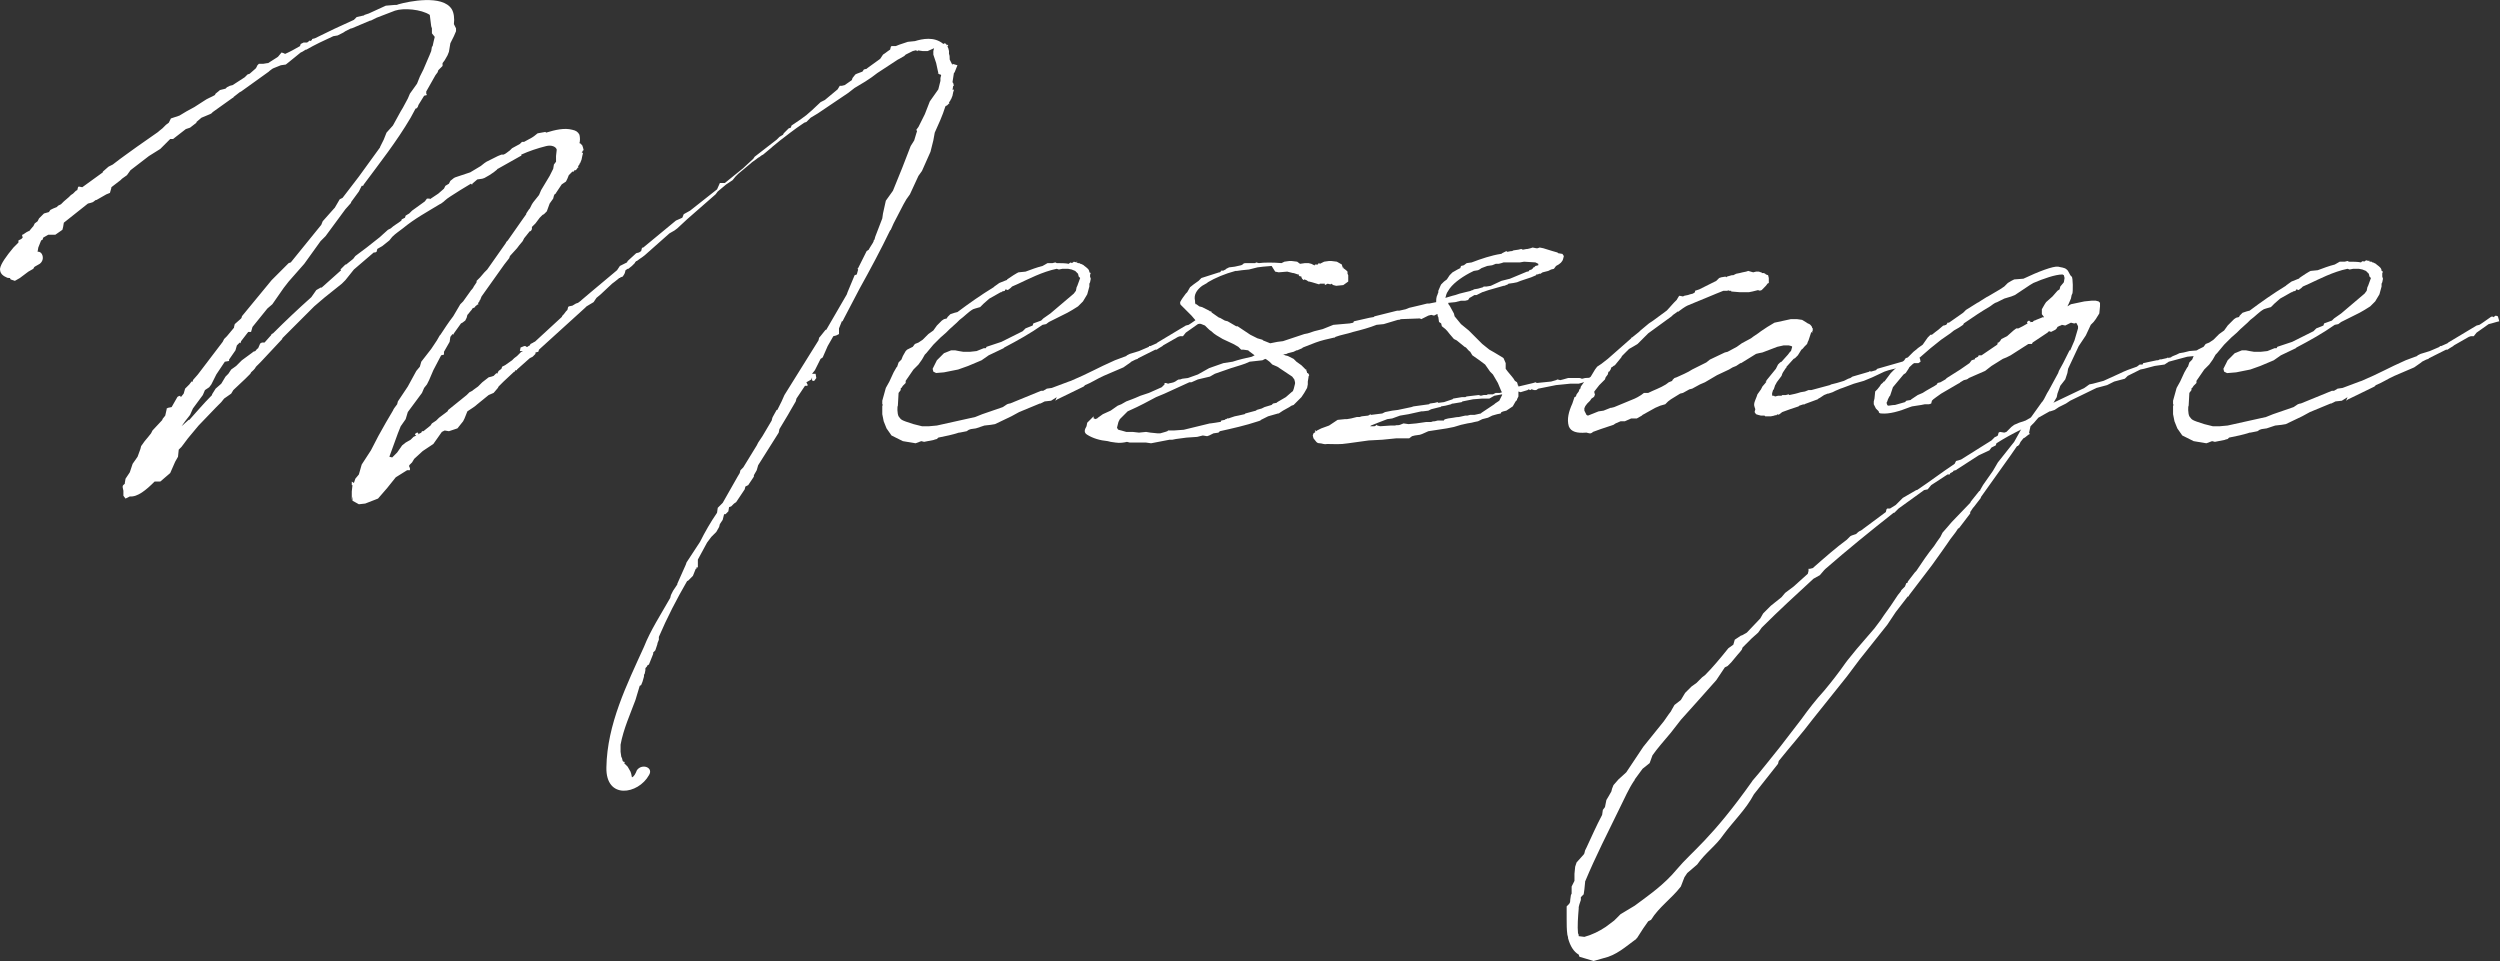 <?xml version="1.0" encoding="utf-8"?>
<!-- Generator: Adobe Illustrator 28.3.0, SVG Export Plug-In . SVG Version: 6.00 Build 0)  -->
<svg version="1.1" id="レイヤー_1" xmlns="http://www.w3.org/2000/svg" xmlns:xlink="http://www.w3.org/1999/xlink" x="0px"
	 y="0px" viewBox="0 0 352.5 135.5" style="enable-background:new 0 0 352.5 135.5;" xml:space="preserve">
<rect x="0" y="0" width="352.5" height="135.5" fill="#333333" stroke="none"/>
<style type="text/css">
	.st0{fill:#FFFFFF;}
</style>
<g>
	<g>
		<path class="st0" d="M40.7,37.1L41,37l4.3-5.3l0.2-0.5l1.6-1.8l0.1-0.1l0.7-1.2l0.4-0.2l2.3-3l2.9-4c0,0,0.1-0.1,0.1-0.2l0.5-1
			l0.4-1l0.9-1l1.1-2l0.3-0.5l0.7-1.3l0.3-0.7l1-1.4l0.4-1l0.5-1c0.4-1,0.8-1.8,1.1-2.6l0.1-0.6L61,6.5c0.1-0.4,0.2-1,0.3-1.3
			l-0.4-0.5V4l-0.1-0.3l-0.1-0.8l-0.1-0.8c-1.2-0.8-3.7-1-4.9-0.6l-2.6,1l-0.8,0.4h-0.1L49.6,4L49.5,4l-0.8,0.4l-0.3,0.2L47.6,5
			L47,5.1c-1.3,0.6-2.6,1.2-3.8,1.9h-0.1c-0.2,0.1-0.4,0.3-0.7,0.4l-1.6,1.3l-0.5,0.4l-0.7,0.1l-1,0.4l-0.2,0.1l-0.4,0.3l-0.1,0.1
			L34,12.9L33.8,13l-0.9,0.7v0.1h-0.1l-2.8,2L29.8,16l-0.2,0.1l-1.2,0.5l-0.7,0.6v0.1L26.8,18l-0.6,0.2l-1.8,1.4h-0.4L22.6,21L21,22
			l-2.6,2l-0.5,0.7l-0.7,0.5L17,25.4l-1.3,1v0.1l-0.2,0.7L15,27.4l-0.7,0.4l-0.7,0.4h-0.1l-0.4,0.3l-0.3,0.1l-0.4,0.1L9,31.4L8.9,32
			l-0.1,0.4l-1,0.7h-1l-0.7,0.4l-0.1,0.3l-0.2,0.1l-0.4,1l-0.1,0.6c0.7-0.1,1.1,1.1,0.3,1.7l-0.7,0.4l-0.1,0.1l-0.1,0.2L4,38.3
			l-1.2,0.9l-0.7,0.4l-0.6-0.2l-0.1-0.2c-0.1,0-0.4,0-0.5-0.1C0.2,38.8,0,38.4,0,37.9c0.1-0.7,0.9-1.8,1.9-3l0.7-0.7L2.6,34v-0.1
			L3,33.7l0.2-0.2l-0.1-0.4h0.1l0.6-0.4h0.1v-0.1h0.2L4.6,32l0.1-0.1l0.2-0.4l0.4-0.3l0.2-0.4l0.7-0.7l0.7-0.2l0.2-0.3l0.4-0.2
			l0.5-0.2L8.2,29l0.4-0.2l0.3-0.3L9,28.4l0.7-0.6l0.3-0.3l0.3-0.2l0.4-0.4l0.2-0.1l0.1-0.4l0.1-0.1l0.5,0.1l2.9-2.1v-0.1l0.8-0.7
			l0.4-0.2l0.2-0.1c1.4-1.1,2.6-1.9,3.4-2.5l3-2.1l0.1-0.1l0.5-0.4l0.5-0.5l0.4-0.3l0.2-0.4l0.1-0.2l1.2-0.4l1-0.6l1.1-0.6l1.4-0.9
			c0.4-0.3,1-0.5,1.5-0.8l0.1-0.2l0.5-0.4l0.1-0.1l0.8-0.2l0.2-0.2l0.4-0.2l0.4-0.1l1.7-1.1l0.4-0.4l0.3-0.1L36,9.7l0.1-0.1l0.2-0.4
			L36.5,9L37.1,9l0.6-0.1h0.1l1.1-0.7L39.2,8l0.5-0.6L40,7.5l0.2,0.1c0.7-0.3,1.4-0.7,2.1-1.1l0.1-0.3L42.8,6L43.3,6l0.4-0.3
			l0.1,0.1L44,5.6L44,5.5l0.4-0.1c1.8-0.9,3.7-1.8,5.5-2.6l0.4-0.4l0.9-0.2c0.1,0,0.1,0,0.2-0.1L52,1.9l2.4-1.1l1.2-0.1h0.2
			c0.1,0,0.2,0,0.4-0.1c1.4-0.4,6.2-1.4,7.5,0.7C64,1.8,64.1,2.6,64,3.4L64.3,4v0.4L64,5.1l-0.5,1l-0.2,1.2l-0.2,0.5l-0.4,0.7
			l-0.3,0.4v0.4l-0.6,0.6l-0.1,0.3l-0.3,0.4l-1.3,2.3v0.3l0.1,0.2l-0.4,0.1L59,14.8l-0.1,0.3l-0.2,0.2h-0.1l-0.7,1.3
			c-2,3.4-4.3,6.3-6.6,9.4l-0.1,0.2H51L50.6,27l-1.1,1.5v0.1l-0.8,0.9l-2.8,3.8L45.2,34l-2.3,3.2l-2.2,2.5l-0.7,0.9l-1.6,2.3
			l-0.7,0.6l-2.1,2.6l-0.2,0.7h-0.4L34,48.1l-0.1,0.3l-0.1-0.1l-0.4,0.4l-0.2,0.7l-0.9,1.3v0.2L31.7,51l-1.2,1.8l-0.7,1.4l-0.3,0.4
			l-0.6,0.4l-0.3,0.7l-1.4,1.9l-0.4,0.9l-0.7,0.9l-0.5,0.7l1-0.9h0.1c1-1.1,2-2.3,3.2-3.5v-0.1l0.5-0.8l0.8-0.7l0.6-1l0.4-0.4
			l0.4-0.6l0.7-0.5l0.8-0.8l1.5-1.1l0.1-0.1l0.3-0.1c0.1-0.1,0.2-0.3,0.4-0.4l0.3-0.7h0.1l0.1-0.1h0.4l0.8-0.9l0.1-0.1l0.1-0.2
			l0.2-0.1c1.8-1.8,3.5-3.4,5.4-5.1l0.7-1l0.7-0.4v0.1l2.8-2.5L48,38l0.7-0.7h0.1l1-0.8l0.3-0.4l1.6-1.2l1.9-1.5l0.1-0.1l1-0.9
			l0.4-0.2c0.4-0.4,1-0.7,1.5-1.1V31l0.1-0.1l0.4-0.2l0.1-0.3l0.5-0.3l0.4-0.4l1.8-1.3l0.3-0.4h0.4v0.1l1.2-0.8l0.8-0.7l0.2-0.4
			l0.5-0.3l0.2-0.4l0.5-0.4l0.2-0.1l2.1-0.7l1.5-0.9l0.5-0.4l0.3-0.2l1.6-0.8l0.5-0.2H71c0.3-0.1,0.6-0.4,0.9-0.6l0.3-0.3l1.1-0.6
			l0.3-0.3h0.3l1.1-0.6l0.3-0.2l0.5-0.4l1.1-0.2l0.1,0.1c1.3-0.4,2.6-0.7,3.7-0.4c0.5,0.1,0.8,0.3,1,0.7c0.1,0.4,0.1,0.9,0,1.2h0.1
			l0.3,0.3l0.1,0.3l0.1,0.4h-0.1L82,21.6l0.1-0.1l0.1,0.1L82.1,22L82,22.5L81.8,23l-0.1,0.1v0.1l-0.1,0.1l-0.1,0.2l0.1,0.1h-0.1
			L81.2,24h-0.1L81,24l-0.1,0.2h-0.2l-0.1,0.1l-0.4,0.4L80,25.2l-0.2,0.4L79.2,26l-0.8,1.2v0.1h-0.1l-0.1,0.1l-0.1,0.2L78,28
			l-0.5,0.7l-0.4,1.1l-0.4,0.4l-0.2,0.1l-0.4,0.4l-0.3,0.4l-0.3,0.4l-0.5,0.5L75,32.3l-0.1,0.2l-0.1,0.1h-0.1l-0.8,1L73.7,34
			l-0.5,0.6L72.9,35l-1,1.1l-0.1,0.3l-0.7,0.9l-3.2,4.5l-0.2,0.5l-0.1,0.1v0.1l-0.1,0.1l-0.1,0.2l0.1,0.1h-0.1L67,43.2v0.1l-0.4,0.2
			l-0.1,0.2l-0.1,0.1L66,44.3c0,0-0.1,0.1-0.1,0.1l-0.1,0.4l-0.2,0.4l-0.4,0.3L65,45.6L64,47l-0.1,0.2l-0.1-0.1l-0.3,0.4l-0.1,0.7
			l-0.8,1.4V50l-0.4,0.1l-1.1,2.1l-0.6,1.4l-0.3,0.6l-0.4,0.5l-0.3,0.7l-2,2.7l-0.3,1l-0.7,1l-0.4,1l-1.2,3.3l0.4,0.1l0.1-0.1
			l0.6-0.6l0.7-1l0.5-0.4l0.7-0.4l0.4-0.4l0.4-0.2l-0.2-0.1l0.1-0.2l0.2-0.1h0.1l0.1,0.1l-0.1,0.2l0.1-0.1l0.4-0.2l0.1-0.2h0.2
			l1-0.8l0.2-0.3l0.6-0.4l0.4-0.4l1.2-0.9l0.1-0.2l2.6-2.1l0.4-0.4l0.4-0.2l0.1-0.1l0.7-0.5l0.6-0.6l0.9-0.7l0.4-0.1l0.3-0.1
			l0.4-0.4l0.1,0.1l0.2-0.4l0.4-0.3l0.1-0.3l0.4-0.2l1-0.7l0.3-0.3l0.4-0.3l0.1-0.1l0.4-0.4l0.1-0.1h0.1l0.1-0.1h-0.4l0.1-0.5
			l0.5-0.2h0.2l0.1,0.1h0.2l0.1-0.1l0.2-0.1l0.1-0.2l0.4-0.2l0.1-0.1h0.1l3.8-3.5l0.1-0.2l0.2-0.2l0.3-0.4l0.2-0.2l0.1-0.4l0.1-0.1
			l0.5-0.1l0.5-0.3l0.3-0.1l0.4-0.3l0.1-0.1l1.3-1.1l3.7-3.1l0.4-0.6l1-0.5l0.1-0.2l1.2-1.1l0.4-0.1l0.3-0.2l0.1-0.4l0.1-0.1h0.1
			l4.6-3.8l0.9-0.4l0.2-0.5l0.9-0.5l3.8-3l0.4-0.9h0.7l2.6-2.1l0.1-0.1l1.3-1.2l0.2-0.3l3.1-2.4l0.4-0.4l0.5-0.3l0.1-0.2l0.7-0.7
			l0.3-0.1l0.1-0.3c2.1-1.4,2.1-1.4,4.1-3.3l0.6-0.3l1.8-1.5l0.3-0.5h0.3l0.4-0.1l1-0.7l0.1-0.3l0.4-0.5l0.2-0.1l0.8-0.3l0.2-0.3
			l0.4-0.1l0.1-0.1l1.8-1.3l0.4-0.6l0.3-0.2l0.4-0.3l0.3-0.2l0.1-0.4l0.1-0.1h0.6l0.5-0.2l1.2-0.4l1-0.1c1-0.3,2.7-0.7,4,0.4
			l0.2-0.1l0.2,0.1l0.1,0.2l0.1-0.1l0.1,0.1l-0.1,0.1v0.1l0.1,0.2l0.1,0.4v0.4c0.1,0.2,0.1,0.5,0.1,0.8l0.4,0.8V9L135,9.2l-0.4,1
			l-0.1,0.1l-0.2,1.3l0.1,0.1l0.1,0.4h-0.1l-0.1,0.6l0.1-0.1l0.1,0.1l-0.1,0.3l-0.1,0.5l-0.2,0.5l-0.1,0.1v0.1l-0.1,0.1l-0.1,0.2
			l0.1,0.1h-0.1l-0.3,0.3h-0.1l-0.1,0.1c-0.4,1.3-1,2.6-1.5,3.7l-0.2,1.1l-0.4,1.6l-1.2,2.7l-0.5,0.7l-1.2,2.6l-0.5,0.7l-0.4,0.7
			l-1.4,2.7l-0.4,0.9l-0.1,0.1c-1.3,2.7-2.8,5.5-4.3,8.2l-2.2,4.2l-0.2,0.4h-0.1l-0.4,1v0.8l-0.4,0.2l-0.4,0.1l-0.8,1.4l-0.7,1.6
			l-0.3,0.2l-0.4,0.8l-0.4,0.8l-0.4,0.5h0.5l0.1,0.6l-0.3,0.4h-0.2l-0.1-0.1v-0.4l-0.1,0.3l-0.7,0.4l0.2,0.4l-0.1,0.1h-0.3l-1.2,1.8
			l-0.1,0.4l-0.7,1.2l-0.4,0.7l-1.2,2l-0.1,0.5l-2.9,4.6l-0.2,0.7l-0.4,0.7v0.2l-0.8,1.2l-0.4,0.2l-0.1,0.4l-1.2,1.8l-0.3,0.2
			l-0.4,0.4l-0.3,0.1l-0.1,0.6l-0.4,0.4h-0.2l-0.2,0.8l-0.4,0.6l-0.1,0.4l-0.4,0.7l-0.7,0.7l-0.6,0.8l-1.3,2.4V80h-0.2v0.2h-0.1
			l-0.4,1L97,81.9h-0.1c-1.5,2.6-2.8,5.1-4,7.9v0.4l-0.2,0.5v0.1l-0.3,0.9L92.1,92v0.2l-0.6,1.5l-0.2,0.1L91.2,94l-0.1,0.1
			c-0.1,0.1-0.1,0.1-0.1,0.2v0.2L90.9,95c-0.1,0.1-0.1,0.2-0.1,0.3v0.1l-0.2,0.7l-0.2,0.5l-0.2,0.1l-0.6,2c-0.7,1.9-1.7,4.1-2.1,6.3
			v1l0.1,0.7l0.1,0.2l0.1,0.4l0.1,0.1h0.1l0.1,0.1l-0.1,0.1l0.5,0.5l0.4,0.7l0.1,0.3l0.1,0.5c0.3-0.1,0.5-0.5,0.7-1
			c0.7-1,2.4-0.4,1.7,0.7c-1.5,2.7-6.1,3.5-6-1.1c0.1-6.1,2.9-11.7,5.3-17c0.9-2.3,2.4-4.6,3.7-6.9l0.1-0.4l0.3-0.6l0.6-0.9v-0.1
			l1.2-2.7l0.1-0.3l1.9-2.9c0.7-1.4,1.5-2.8,2.4-4.1l0.1-0.7l0.7-0.7l2.1-3.7l0.3-0.5l0.1-0.4l0.4-0.4l1.9-3.1l0.1-0.2l0.1-0.2
			l0.6-0.9l1.3-2.2l0.1-0.4l0.1-0.2l0.5-0.9h0.1l0.6-1.2l0.4-0.9l3.8-6.1l1-1.6l0.1-0.4l0.1-0.1l0.8-1h0.1l2.9-5l0.1-0.3l1-2.4
			l0.3-0.1L121,38l-0.1-0.1l0.1-0.1l1.2-2.4l0.3-0.2l0.1-0.2l0.5-0.8c0-0.1,0.1-0.1,0.1-0.3c0,0,0-0.1,0.1-0.1l0.1-0.4l1-2.6
			l0.1-0.7l0.4-1.8l1-1.4l1.3-3.2l1.2-3.1l0.5-0.8l0.3-1l0.1-0.3l-0.1-0.2l0.3-0.4l0.9-1.8l0.7-1.8l1.2-1.7l0.3-1.2v-0.4l0.1-0.4
			l-0.1-0.1h-0.1l-0.3-0.2h0.1L132,8.9l-0.4-1.2V7.2l0.1-0.4l-0.9,0.4h-0.7l-0.7-0.1v0.1h-0.1l-0.1-0.1h-0.1l-0.4,0.1l-1,0.5
			l-0.2,0.2l-0.7,0.4l-0.2,0.1l-2.9,1.9l-0.8,0.6l-0.9,0.6l-1.5,0.9l-0.9,0.7l-4.3,2.9l-1,0.6l-0.2,0.2l-0.4,0.4l-0.3,0.1
			c-1.5,1-2.6,1.9-3.4,2.5l-1.1,0.9l-0.1,0.1l-1.2,1l-0.2,0.1l-0.4,0.3h-0.1v0.1h-0.1l-0.1,0.1l-0.7,0.5l-0.1,0.1l-1.8,1.5l-0.4,0.4
			l-0.4,0.5l-0.9,0.6l-1.2,1l-0.3,0.4l-4,3.5l-1.4,1.3l-0.4,0.3l-0.7,0.4l-3.5,3.1V36l-0.4,0.3l-0.3,0.2l-0.4,0.3h-0.1
			c0,0.1,0,0.1-0.1,0.1l-0.1,0.2l-0.4,0.4l-0.5,0.4h-0.1l-0.3,0.2l-0.1,0.4l-0.1,0.2L87.8,39l-0.3,0.1l-0.1,0.1h-0.1l-0.1,0.1
			l-0.5,0.4l-0.4,0.3l-1.6,1.5L84.1,42l-0.4,0.6l-1,0.6l-0.2,0.2L76,49.3l-0.1,0.3l-0.4,0.1v0.2l-0.4,0.4l-0.4,0.2l-1.8,1.6v0.1
			h-0.2l-0.1,0.1v0.1h-0.1l-1.5,1.4L70.8,54l-0.5,0.5l-0.1,0.2l-0.6,0.7l-0.7,0.3L67.3,57c-0.3,0.3-0.8,0.6-1.4,1l-0.4,1l-0.2,0.4
			l-0.8,1l-1.2,0.4l-0.6-0.1l-0.4,0.2l-1.2,1.7l-1.5,1l-1.2,1.1l-0.3,0.5l-0.4,0.4v0.3h0.1v0.4h-0.4l-1.6,1L55,68.3l-0.4,0.5
			l-1.3,1.5L51.5,71l-0.9,0.1l-0.9-0.5v-0.6l-0.1,0.5v-1.2l0.1-0.9h-0.1v-0.5l0.3,0.2l0.2-0.6l0.5-0.6l0.4-1.4l1.3-2
			c0.7-1.4,1.4-2.7,2.1-3.9l1-1.7c0.1-0.3,0.4-0.6,0.6-0.9l0.1-0.4l1.4-2.1l1.2-2.2l0.5-0.6l0.2-0.7l1.4-1.8l0.8-1.2l0.4-0.7
			l0.1-0.1c0.6-0.9,1.1-1.7,1.8-2.6l1-1.7l0.4-0.4l1-1.4c0.1-0.2,0.4-0.4,0.5-0.7l0.4-0.6v-0.2l0.1-0.1l0.1-0.1l0.3-0.3l0.6-0.7
			l0.4-0.4l2.6-3.7l0.1-0.2l0.2-0.2l2.1-3l0.5-0.7v-0.1l0.4-0.6l0.1-0.1l0.1-0.2l0.2-0.4l0.2-0.3l0.8-1l0.3-0.7l1.2-2l0.5-1l0.1-0.6
			l0.3-0.4V22l0.1-0.9c-0.1-0.4-0.7-0.7-1.5-0.5c-1.2,0.3-2.4,0.7-3.5,1.2L73.5,22h-0.1l-3.2,1.8c-0.1,0-0.1,0.1-0.1,0.1l-0.5,0.4
			L69,24.7l-0.7,0.4l-0.3,0.1l-0.7,0.1l-0.7,0.6V26h-0.1l-0.1-0.1c-1,0.6-2,1.2-2.9,1.8c-0.3,0.2-0.6,0.4-0.8,0.6l-0.1,0.1l-0.4,0.3
			L62,28.8c-1.8,1.1-3.5,2-5.2,3.4c-0.5,0.4-1,0.7-1.5,1.2l-0.4,0.5l-0.5,0.4l-0.5,0.4l-0.7,0.4l-0.1,0.4l-0.2,0.1h-0.2L49.9,38
			l-1.2,1.5L48.2,40l-1.5,1.2L45.7,42l-1.4,1.2l-4.5,4.5v0.1l-0.1,0.1l-2.9,3.1l-0.7,0.7c-0.2,0.4-0.5,0.6-0.7,0.8l-0.1,0.2
			l-0.7,0.7L32.9,55l-0.3,0.5l-1,0.7l-0.4,0.5l-0.7,0.7l-2.5,2.6l-1.5,1.8l-0.9,1.2l-0.4,0.4l-0.1,1l-0.4,0.7L24,66.7l-1.4,1.2h-0.8
			c-1.2,1.2-2.4,2.2-3.5,2.1l-0.6,0.3l-0.3-0.4v-0.7c-0.2-0.8-0.1-0.7,0.2-1v-0.1l0.1-0.6l0.6-0.9l0.4-1.2l0.7-1l0.4-1.1l0.1-0.4
			l0.5-0.7l0.5-0.6l0.4-0.5l0.2-0.4l1.4-1.5v-0.1l0.4-0.5l0.2-0.9v-0.1l0.2-0.1l0.5-0.1l0.8-1.4l0.1-0.1l0.3-0.1l0.1,0.2l0.4-0.5
			l0.2-0.7l0.6-0.6l0.3-0.4h0.2v-0.2l0.7-0.8l3.5-4.6l0.2-0.4l0.4-0.4l1-1.2v-0.1l0.1-0.4l0.9-0.8l0.1-0.2v-0.1l4.2-5.1L40.7,37.1z"
			/>
		<path class="st0" d="M127.7,53.7V54l-0.4,0.4l-0.2,0.3c-0.1,0-0.1,0.1-0.1,0.1v0.2l-0.3,0.4l-0.1,1.8c-0.1,0.1-0.1,1.1,0.1,1.5
			c0.4,0.5,0.2,0.5,2.1,1.1l1.2,0.3h1l1.1-0.1l5.4-1.2l1-0.4l2.9-1l0.6-0.4l0.3-0.1h0.1l4.4-1.8h0.3l0.5-0.3l0.7-0.1l2.4-0.9
			l0.3-0.1c2.6-1.1,3.7-1.8,6.2-2.9l1.6-0.6l0.1-0.1l0.4-0.2l1.3-0.4l1.4-0.6v-0.1h0.2l0.9-0.4l0.1-0.1l4-2.4l0.4-0.1
			c0.5-0.3,1-0.7,1.6-1.1c0.1-0.1,0.4-0.1,0.4,0.1v-0.1l0.3-0.2l0.3,0.1l0.2,0.7l-0.4,0.1l-0.7,0.2l-0.4,0.1l-1.7,1.2l-0.4,0.5h-0.4
			l-0.3,0.1c-0.7,0.4-1.4,0.8-2.1,1.2l-0.1,0.1l-0.5,0.3l-0.3,0.2h-0.2l-2.4,1.2l-0.1,0.1l-0.3,0.1l-0.6,0.3l-0.1,0.1l-1,0.7
			l-2.8,1.2c-0.9,0.4-1.8,1-2.6,1.3l-0.2,0.2l-3.7,1.8l-0.3,0.2L149,56l-0.8,0.5l-0.9,0.1l-0.6,0.3h-0.1c-1,0.4-1.9,0.8-2.9,1.2
			l-1.1,0.6l-2.3,1.1l-0.6,0.1l-0.9,0.1l-1.2,0.4l-0.7,0.1l-0.3,0.1l-0.3,0.2l-1,0.2h-0.1c-0.9,0.3-1.9,0.5-2.9,0.7l-0.2,0.2
			l-0.4,0.1h0.1l-1.5,0.3l-0.4-0.1l-0.8,0.3l-1.8-0.3l-1.6-0.8l-0.7-1l-0.4-1l-0.2-1v-1.2l0.1-0.1l-0.1-0.1v-0.5l0.5-1.8l0.5-0.9
			l0.6-1.3l0.4-0.7l0.1-0.1l0.2-0.6l0.4-0.4l0.2-0.5l0.4-0.7l0.2-0.2l0.8-0.4l0.3-0.4l0.5-0.2l0.6-0.4l0.1-0.1l0.7-0.7l0.7-0.5
			l0.5-0.7l0.3-0.3l0.4-0.4l0.3-0.2l0.4-0.1l0.1-0.2l0.4-0.4l0.6-0.2l0.4-0.1c1.6-1.2,3.3-2.4,5.1-3.5l0.1-0.1l0.7-0.5l1-0.4
			c0.1,0,0.1,0,0.1-0.1l0.9-0.6l0.5-0.3l0.2-0.1l1-0.1c0.8-0.3,1.6-0.6,2.4-0.8l0.7-0.4h0.7l0.4-0.1l0.2,0.1c0.6,0,1.2,0,1.7,0.1
			l0.1-0.1l0.2-0.1l0.1,0.1l0.2-0.1l0.1-0.1l0.4,0.1v-0.1h0.1l-0.1,0.1l0.2,0.1h0.2l0.1,0.1h0.1l0.4,0.2l0.1,0.1
			c0.4,0.3,0.7,0.5,0.7,0.9l0.2,0.1l-0.1,0.1h0.1l-0.1,0.1V39l0.1,0.3l-0.1,0.5l-0.1,0.2v0.4l-0.3,1.1l-0.6,1l-0.7,0.7l-0.8,0.5
			l-0.7,0.4l-2.6,1.3l-0.4,0.3l-0.5,0.1c-1.7,1.2-3.5,2.2-5.4,3.2l-0.1,0.1l-2.1,1l-1,0.7l-1.9,0.8l-1.4,0.5l-2,0.4l-1.2,0.1H132
			l-0.4-0.2l-0.1-0.4l0.1-0.2l0.5-1l1-1l1-0.4h0.6l0.5,0.1l0.6,0.1h1l0.9-0.1l1-0.4h0.3l0.1-0.2l2.1-0.7l2-1l1-0.5l0.4-0.4l1-0.4
			l0.1-0.3l1.1-0.4l0.3-0.3l1-0.7l3.3-2.8l0.3-0.4l0.1-0.5l0.1-0.2l0.4-1.1l-0.1-0.1l-0.1-0.1l-0.1-0.4l-0.4-0.4l-0.5-0.2l-0.5-0.1
			h-0.8l-0.5,0.1l-0.3-0.1c-2,0.4-4.1,1.5-5.4,2.1l-0.9,0.4l-0.2,0.2l-0.4,0.3l-0.3-0.1c-0.1,0.1-0.1,0.1-0.1,0.1v0.1l-0.4,0.1
			l-0.1,0.1h-0.1l-1.6,0.9l-0.8,0.7l-0.5,0.5l-0.7,0.2l-0.3,0.1c-0.7,0.4-1.2,1-1.9,1.5l-0.4,0.4l-1,0.9l-0.5,0.5l-0.8,0.7l-1,1
			l-1,1.2l-0.2,0.2l-0.4,0.7l-0.5,0.7l-0.7,0.7L127.7,53.7z"/>
		<path class="st0" d="M179.3,37.5l-1.2,0.1l-0.8,0.1l-1.2,0.3l-1,0.1l-0.7,0.1h-0.2c-1.5,0.4-2.9,1-3.9,1.6l-0.1,0.1l-0.7,0.4
			c-0.8,0.6-1.2,1.3-1,2.1c0,0.2,0,0.4,0.1,0.5h0.1l0.4,0.3l0.4,0.1l1,0.5l0.1,0.1h0.2v0.1l0.1,0.1l1,0.7h0.1l0.7,0.4l0.4,0.1
			l1.2,0.7h0.2l1.8,1.2l1,0.5l0.7,0.2l0.1,0.1l1,0.4l1-0.2l0.8-0.1l0.6-0.2l2.4-0.8l0.5-0.1l0.9-0.3l1.2-0.3l1.5-0.6l2.3-0.2
			l0.5-0.1l0.1-0.2l2.2-0.5l0.6-0.1l0.1-0.1l3.2-0.8h0.3l0.9-0.2l0.5-0.2l1.7-0.4l0.8-0.2h0.3l1-0.2c0-0.4,0-0.7,0.2-1.1
			c0-0.1,0.1-0.2,0.1-0.3v-0.2l0.3-0.7l0.1-0.2l0.4-0.4l0.4-0.3l0.4-0.6l0.4-0.4l0.7-0.4l0.4-0.2l0.1-0.3l0.4-0.1l0.4-0.3l0.7-0.1
			c1.3-0.5,2.8-1,4.1-1.2c0.1,0,0.1,0,0.2-0.1l0.6-0.3l0.1,0.1c0.2,0,0.4-0.1,0.7-0.1l0.2-0.1l0.7-0.1l0.4-0.1l0.2,0.1
			c0.2,0,0.4-0.1,0.7-0.1l0.4-0.1l0.3-0.1l0.5,0.1h0.2l0.3-0.1l0.5,0.1l1.3,0.4l0.7,0.2l0.1,0.1l0.6,0.1l0.2,0.3l-0.1,0.4
			c-0.1,0.4-0.4,0.7-1,1l-0.3,0.4l-0.4,0.1l-0.4,0.2l-0.4,0.1l-0.4,0.1l-0.3,0.2H217c-0.1,0.1-0.2,0.1-0.4,0.1v0.1l-0.7,0.3
			l-1.5,0.5l-0.5,0.2l-0.5,0.1l-0.7,0.1l-0.1,0.1l-0.5,0.2H212l-2.1,0.6l-0.9,0.3l-0.8,0.4h-0.3l-0.5,0.3l-0.2,0.1l-0.2,0.3
			l-0.4,0.1h-0.6l-0.8,0.2l-1,0.1c0,0.1,0,0.1,0.1,0.3l0.1,0.1l0.6,1.1l0.1,0.4l0.9,1.1l1.1,0.9l1.1,1.1l0.7,0.7l0.1,0.1l1,0.8
			l0.7,0.4l1,0.6l0.3,0.2l0.3,0.7V52l0.3,0.4c0.4,0.5,0.8,0.9,1,1.3l0.3,0.2l0.1,0.3v0.1l0.1,0.1v0.1l2.1-0.5l0.3-0.1l0.2,0.1l2-0.2
			l0.7-0.2l0.2-0.1l0.4,0.1l0.4-0.1l0.7-0.2h1.6c0.2,0,0.2,0.1,0.4,0.1l0.4-0.1l1.8-0.1l0.4,0.3l-0.7,0.3l-1-0.1l-1.4,0.4h-1.2
			l-2,0.2l-2.5,0.5l-0.3,0.2h-0.3l-0.3-0.1h-0.1l-0.1,0.1l-0.3-0.1l-0.1,0.1l-1,0.3l-0.3-0.1v0.7l-0.2,0.4v0.1l-0.2,0.2l-0.4,0.7
			l-0.9,0.6L212,58c-0.1,0-0.2,0.1-0.3,0.1l-0.1,0.2l-0.5,0.1l-0.7,0.2l-0.2,0.1l-0.4,0.2l-0.8,0.2l-0.6,0.3l-0.5,0.1l-0.4,0.1
			l-0.6,0.1l-0.9,0.2l-1,0.3l-1,0.2l-2.6,0.4l-0.9,0.4l-0.3,0.1l-0.7,0.1l-0.4,0.1l-0.4,0.3h-1.8l-2,0.2l-1.9,0.1l-2.9,0.4
			c-1.2,0.2-2,0.1-3,0.1c-0.4,0.1-0.7-0.1-1-0.1c-0.3,0-0.4-0.1-0.5-0.2l-0.4-0.5l-0.1-0.4l0.1-0.3l0.3-0.2l-0.1-0.1v-0.1h0.1
			l0.1,0.1l0.1-0.1l0.6-0.3l1.1-0.4l1.2-0.8l1-0.1h0.3l0.6-0.1l0.8-0.2h0.4l0.3-0.1l0.9-0.1l0.2-0.1l0.1-0.1l0.1,0.1l1.6-0.2
			l0.4-0.2l1-0.2l0.8-0.1l1.9-0.4l0.3-0.1l2.2-0.3l0.1-0.1l0.7-0.1l0.4-0.1l0.1,0.1l0.8-0.1l1.2-0.4l0.1-0.1l1.2-0.2h0.5l0.2-0.1
			l1.7-0.2l0.3,0.1l0.4-0.1h0.4l0.2-0.1h0.7l0.4-0.2h0.6l0.3-0.1l-0.1-0.1l-0.5-1.2l-0.7-1.2l-0.4-0.4l-0.7-1l-0.8-0.6l-1-0.7
			l-0.3-0.5c-0.2-0.1-0.4-0.4-0.6-0.6l-0.2-0.1l-1.1-0.9l-0.4-0.2l-0.6-0.7c-0.3-0.4-0.4-0.5-0.6-0.7l-0.5-0.4l-0.1-0.4l-0.3-0.2
			l-0.1-0.7c-0.1-0.1-0.1-0.2-0.1-0.4h-0.1l-0.4,0.2l-0.4-0.1l-0.4,0.1l-1,0.5l-0.2-0.1l-2.7,0.1c-0.1,0.1-0.3,0.1-0.4,0.1l-1,0.3
			l-1,0.3l-1,0.1c-1,0.4-2.1,0.7-3.3,1c-0.9,0.3-1.7,0.4-2.5,0.7l-0.1,0.1h-0.1c-0.9,0.2-1.8,0.4-2.6,0.7l-1.8,0.7l-0.1,0.1
			l-0.7,0.3h-0.1l-0.4,0.2l-0.4,0.1l-0.4,0.1l-0.2,0.1l-0.6,0.1L181,50l0.2,0.1l0.4,0.1l0.8,0.4l0.4,0.4l0.7,0.5l0.6,0.6h0.1v0.2
			c0.1,0.1,0.1,0.2,0.1,0.3h0.1l0.1,0.1l0.1,0.2l-0.1,0.2v0.1l-0.1,0.6v0.4l-0.1,0.5l-0.4,0.7l-0.4,0.6l-1.1,1.1l-0.3,0.1l-0.3,0.2
			l-0.9,0.5l-0.6,0.4h-0.1l-1.4,0.4l-1,0.5l-0.1,0.1l-0.3,0.1c-1.8,0.6-3.6,1-5.4,1.4l-0.1,0.1l-0.1,0.1l-0.7,0.1l-0.2,0.1l-0.4,0.2
			l-0.3,0.1l-0.6-0.1l-0.8,0.2l-1.5,0.1l-1.5,0.2l-0.5,0.1h-0.4l-2.6,0.5l-0.7-0.1h-2.3l-0.4-0.1c-0.4,0.1-1,0.2-1.6,0.1l-0.7-0.1
			l-0.4-0.1c-1.1-0.1-2.1-0.4-2.9-0.9c-0.5-0.3-0.4-0.7-0.1-1.2l0.1-0.5l0.8-0.8l0.1-0.1V59h0.1l0.1,0.1l0.3-0.1l0.1-0.1l0.7-0.5
			l1.1-0.5l1-0.7l0.5-0.2l0.7-0.4l0.8-0.3l0.5-0.2l0.7-0.3l1.2-0.4l1.8-0.8l0.4-0.4v-0.2h0.2l0.3,0.1c0.2-0.1,0.7-0.1,1-0.3l0.3-0.2
			l0.2-0.1h0.2l0.3-0.1l0.8-0.1l1.4-0.5l1.6-0.9l2-0.7l1.3-0.2c0.9-0.3,1.8-0.5,2.7-0.7l0.4-0.2l-0.8-0.6l-0.1-0.1l-0.7-0.1H175
			l-0.4-0.4l-0.7-0.4l-1.5-0.7c-0.7-0.4-1.2-0.7-1.5-1l-0.1-0.1c-0.2-0.1-0.4-0.3-0.6-0.5l-0.3-0.3l-1-0.4l-0.3-0.3l-0.6-0.7
			l-1.5-1.5c-0.1-0.1-0.1-0.2-0.1-0.4c0.2-0.4,0.5-0.8,0.8-1.2l0.1-0.1l0.1-0.1l0.4-0.7l0.5-0.4l0.7-0.5l0.4-0.4l2.5-0.8h0.1
			l0.3-0.3l0.1,0.1l0.4-0.2l0.1-0.1l0.4-0.2l0.8-0.1l0.9-0.2l0.2-0.1l0.1-0.1c0.1-0.1,0.3-0.1,0.4-0.1h1.3l0.1-0.1l0.4,0.1
			c0.7-0.1,2.1-0.1,3.2,0l0.4-0.2l0.7-0.1h0.3l0.8,0.1l0.4,0.3l0.7-0.1h0.5l0.4,0.1l0.4,0.2h0.1v-0.1h0.4l0.1-0.1v-0.1h0.1l0.1,0.1
			l0.6-0.3l0.7-0.1h0.3l0.8,0.1l0.7,0.4l0.1,0.4l-0.1,0.1h0.1v-0.2l0.1,0.1v0.1l0.4,0.3l0.2,0.2v0.3l0.1,0.2v0.9l-0.7,0.5l-1,0.1
			l-0.4-0.1l-0.3-0.2l-0.1,0.1l-0.4-0.1l-0.4,0.2v-0.2h-0.7l-0.1,0.1l-1-0.3l-0.4-0.1h-0.1l-0.3-0.2l-0.3-0.1l-0.1,0.1l-0.2-0.2
			l-0.1-0.2v-0.1l-0.4-0.1l0.1-0.1l-0.1-0.1h-0.1l-0.6-0.2h-0.1l-0.8-0.2l-1.2,0.1l-0.5-0.1L179.3,37.5z M182.1,55.3
			c0.2-0.2,0.2,0.1,0.5-1.2v-0.2l-0.1-0.4l-0.3-0.4l-1.5-1l-0.6-0.4l-0.7-0.3l-0.4-0.4l-0.4-0.3l-0.2-0.1l-0.4,0.2l-1.8,0.2
			c-0.8,0.4-1.7,0.6-2.6,0.9l-2.3,0.8l-0.7,0.4l-1.7,0.4l-0.9,0.4h-0.3l-3.5,1.6l-1.2,0.5l-1.7,0.9l-1,0.5l-1.3,0.6l-0.7,0.7
			l-0.4,0.4l-0.2,0.4l-0.1,0.4l-0.1,0.4l0.1,0.2l0.1,0.1l0.4,0.1l0.7,0.2h0.9l0.9,0.1l1-0.1l0.6,0.1l1,0.1h0.4l0.7-0.2l0.3-0.1
			l0.1-0.1h0.8l1.4-0.1l3.7-0.9h0.1l0.7-0.1l0.6-0.1h0.1l0.1-0.2l0.5-0.1l0.1-0.1c0.1,0,0.2,0,0.2-0.1h0.1c0.1,0,0.2,0,0.4-0.1
			l0.6-0.2l0.5-0.1l0.9-0.2l0.1-0.1l1.5-0.4l0.1-0.1l0.7-0.2l0.4-0.2l1-0.3l0.2-0.2l0.5-0.1l0.1-0.1l1.2-0.7L182.1,55.3z
			 M203.6,59.2l0.2-0.1l0.4-0.1l0.7-0.1c0.1,0,0.4-0.1,0.8-0.1l0.9-0.2h0.3l0.4-0.1h0.6l0.9-0.2l0.1-0.1l1.8-1.2l0.1-0.1l0.6-0.4
			l0.4-0.8v-0.1l-1.1,0.2l-0.7,0.4H209l-1.3,0.1l-1.5,0.3l-0.1,0.1l-1.2,0.2c-0.1,0-0.2,0-0.3,0.1l-0.4,0.1l-0.4,0.1l-0.6,0.1
			l-0.1,0.1h-0.1l-1.2,0.3l-0.4,0.2l-0.8,0.1h-0.2l-1.8,0.4l-1.2,0.2l-1.1,0.4l-0.7,0.1l-1.3,0.5l-1,0.4l-0.1,0.1h0.6L194,60
			l0.1-0.1l0.1,0.1l0.4,0.1l1.5-0.1h0.6c0.2-0.1,0.5,0,0.7-0.1l0.5-0.2l0.7,0.1l1.1-0.1l1.4-0.2h0.7c0.2-0.1,0.4-0.1,0.5-0.1
			l0.4-0.1H203.6z M212,37l-0.3,0.1l-0.4,0.1h-0.4l-0.5,0.2l-0.7,0.1l-0.8,0.3l-0.3,0.2l-0.2,0.1l-0.6,0.1l-0.2,0.1l-0.4,0.2
			c-1.3,0.7-2.5,1.6-3,2.5c-0.3,0.4-0.3,0.7-0.4,1l1-0.3l0.4-0.1l0.6-0.2l1.6-0.4c0,0,0.1-0.1,0.3-0.1l0.1-0.1l0.6-0.1l0.7-0.2
			l0.1-0.1h0.4l0.6-0.1l1.5-0.7l0.4-0.1l0.8-0.2l2.4-1c0.1,0,0.2,0,0.3-0.1v-0.1h0.1l0.2-0.1L216,38v-0.1h0.1l0.1-0.2h0.1l0.2-0.2
			l0.4-0.1v-0.2l-0.4-0.2l-1.6-0.1l-0.6,0.1h-0.7C212.5,37,212.3,37,212,37z"/>
		<path class="st0" d="M248.9,53.9l0.1-0.1l0.1-0.2l1.3-1.6l0.3-0.6l0.2-0.2l0.1-0.1l0.2-0.1l0.9-1l0.3-0.4v-0.1l0.1,0.1l0.2-0.7
			l-0.1-0.1l-0.4-0.1h-0.7l-0.9,0.2l-2.1,0.8l-0.5,0.1l-0.4,0.1l-2.1,1.3h-0.1l-0.6,0.4l-0.5,0.2l-0.5,0.3l-1.7,0.8l-1.7,1l-0.7,0.3
			l-1.1,0.6l-0.4,0.1l-0.9,0.5l-0.4,0.1l-1.3,0.8l-0.4,0.3l-0.4,0.4l-0.7,0.2l-0.7,0.3l-1.8,1l-0.1,0.1l-0.7,0.4h-0.1V59h-0.7
			l-0.9,0.4h-0.6c-0.2,0.1-0.5,0.2-0.7,0.3l-0.3,0.2l-1.5,0.5l-0.3,0.1l-1.1,0.4l-0.1,0.1l-0.2,0.1h-0.2l-0.4-0.1h-0.1
			c-1.2,0.1-2.1-0.1-2.4-0.9c-0.3-1,0-2.1,0.5-3.2L222,56l0.2-0.1l0.1-0.3l0.3-0.4l0.1-0.3l0.1-0.1v0.1l0.1-0.4l0.5-0.7l0.8-0.6
			l0.1-0.1l0.6-1l0.3-0.4l0.6-0.4l0.9-0.7l3.3-2.9v-0.1h0.1l1-0.8l0.2-0.2l1.2-1l0.6-0.4l1.9-1.4l0.1-0.1l0.9-1l0.4-0.4l0.3-0.5
			l0.1-0.1l0.5,0.1l0.2-0.1l0.5-0.1l0.3-0.1l0.4-0.1l0.3-0.2V41l0.6-0.2l2.4-1.2l0.4-0.4l0.3-0.1l0.6-0.1l0.1,0.1l0.1-0.1l0.7-0.2
			h0.2l0.4-0.2l0.5-0.1l0.4-0.1l0.5-0.1l0.3-0.1l0.7,0.2l0.4-0.1h0.4l0.3,0.1h0.1v0.1h0.3l0.2,0.1l0.1,0.1l0.3,0.1l0.1,0.4v0.7
			l-0.2,0.1c-0.1,0.2-0.3,0.4-0.8,0.9c-0.2,0.1-0.4,0.1-0.5,0l-0.8,0.2l-0.5,0.1h-1.3l-1.2-0.1V41h-0.3v-0.1H244l-0.5,0.1H243
			l-1,0.4l-1.2,0.5l-1.7,0.7l-1.2,0.5c-0.4,0.2-0.8,0.5-1.2,0.8c-0.1,0.1-0.1,0.1-0.1,0l-0.7,0.5l-0.1,0.1l-0.1,0.1l-3.3,2.4
			l-0.3,0.3l-0.7,0.7l-0.5,0.5l-0.5,0.3l-0.7,0.4l-0.2,0.2l-0.7,0.7l-0.1,0.1l-0.1,0.2l-0.9,1.1l-0.2,0.1l-0.1,0.1l-0.2,0.1
			l-0.1,0.3l-0.2,0.3h-0.1l-0.1,0.4l-0.3,0.4l-0.1,0.3l-0.4,0.4l-0.4,0.4l-0.7,0.9v0.1l0.1,0.4l-0.1,0.1v0.1l-0.1,0.1l-0.3,0.2
			l-0.2,0.3l-0.4,0.4l-0.3,0.4v0.1l-0.1,0.1v0.4l0.1,0.2l0.2,0.4l0.2,0.1l1.5-0.6l0.7-0.1l1-0.4h0.1l0.4-0.1c1-0.4,1.9-0.8,2.9-1.2
			l0.4-0.2l0.5-0.3l0.4-0.3h0.6c0.8-0.4,1.7-0.7,2.5-1.2l0.4-0.3l0.5-0.2v-0.1l0.1-0.1l0.2-0.2l0.3-0.1l1.1-0.5l0.6-0.3l0.5-0.3l2-1
			l0.5-0.4l2.1-1l0.4-0.1l1.3-0.7l0.7-0.5l1.3-0.7l0.4-0.3l0.6-0.4l0.4-0.3l0.9-0.6l1-0.6l2.3-0.5h0.9l0.7,0.1l0.5,0.3l0.3,0.2
			c0.3,0.1,0.4,0.2,0.6,0.5v0.1l0.1,0.1v0.3l-0.1,0.2h0.1l-0.1,0.1l-0.1-0.1L255,48l-0.1,0.2l-0.1,0.3l-0.4,0.4
			c-0.1,0.1-0.2,0.3-0.4,0.4l-0.5,0.8l-0.4,0.4l-0.2,0.1l-0.9,1l-0.1,0.1v0.1l-0.1,0.1l-0.4,0.6l-0.1,0.2l-0.1,0.3l-0.6,0.8
			c-0.1,0.1-0.2,0.4-0.3,0.5l-0.2,0.6l-0.1,0.1c-0.1,0.3-0.2,0.6-0.1,0.7c0,0.2-0.1,0.1,0.2,0.1c0.1,0,0.1,0.1,0.2,0.1l0.4-0.1h0.5
			l0.1-0.1h0.5l0.4-0.1l0.1,0.1c0.5-0.1,1-0.2,1.6-0.4l0.6-0.1l0.5-0.2h0.4l2.6-0.7l0.2-0.1l0.8-0.2V54l1-0.3l0.6-0.3l0.3-0.1
			l0.3-0.2l2.4-0.7v-0.1l0.2,0.1l0.7-0.2l0.2-0.2l3.5-1h0.4l1.8-0.6c0.1,0,0.1,0,0.2,0.1h0.1l0.1,0.5l-0.3,0.2h-0.6l-1.2,0.3
			l-0.9,0.4h-0.3l-1.2,0.3l-0.6,0.2l-1.7,0.8l-1.2,0.5l-1.4,0.4l-1.6,0.6l-0.3,0.1l-0.7,0.3l-0.4,0.2l-0.6,0.2h-0.1l-0.5,0.2
			l-0.6,0.4l-0.2,0.1l-0.1,0.1l-1.9,0.7v0.1l-0.1-0.1l-0.6,0.2l-0.1,0.1l-1.2,0.4l-1.1,0.4l-0.4,0.3l-0.1,0.1l-0.1-0.1l-0.2,0.1
			l-0.1,0.1l-0.1-0.1l-0.1,0.1l-0.5,0.1h-0.8l-0.1-0.1h-0.5l-0.4-0.1l-0.3-0.1l-0.2-0.3l0.1-0.4l-0.1-0.3c-0.1-0.3-0.1-0.5,0.1-1
			l0.2-0.5l0.1-0.3l0.5-0.7l0.2-0.4l0.6-0.7L248.9,53.9z"/>
		<path class="st0" d="M221.4,126.9L221.4,126.9l0.1-0.7l0.1-0.2v-1l0.4-0.8v-1l0.1-1l0.2-0.6l0.9-1l0.1-0.1c0-0.1,0.1-0.1,0.1-0.2
			l0.1-0.4l0.2-0.4c0.7-1.5,1.4-3.1,2.2-4.6l0.1-0.7l0.3-0.4l0.2-1l0.3-0.5l0.4-0.7l0.1-0.4l0.2-0.5l0.7-0.8l1.1-1l2.4-3.6l2.9-3.6
			c0.3-0.4,0.6-0.9,1-1.4l0.1-0.2l0.4-0.7l0.9-0.7l0.6-1l0.9-0.9l0.7-0.5l0.4-0.4l0.4-0.4l0.4-0.3c1-1,2.1-2.3,3.3-3.8l0.7-0.5
			l0.2-0.7l0.9-0.6h0.1l0.7-0.4l1.9-2l0.4-0.7l0.4-0.4l0.7-0.7l1-0.8l0.5-0.4l0.5-0.6l1.2-0.9l2-1.8l0.1-0.4v-0.3h0.2l0.4-0.1
			c1.7-1.5,3.3-2.9,4.8-4l0.1-0.1l0.4-0.4l0.2-0.1l0.6-0.2c0.2-0.2,0.4-0.4,0.7-0.5l3.5-2.6l0.1-0.4l0.1-0.1h0.4l0.8-0.5l1-1
			l1.9-1.1h0.1c1.8-1.2,3.5-2.5,5.3-3.7l0.2-0.4l0.7-0.2l4.3-2.7l0.5-0.5h0.1l0.3-0.2l0.1-0.4l0.2-0.1l0.6,0.1l0.3-0.1l0.7-0.7
			l0.4-0.3l0.7-0.3l0.9-0.3l0.7-0.4l0.1-0.1l1.5-2.1l0.1-0.1c0.3-0.4,0.5-1,0.9-1.6l1.3-2.4l0.1-0.3l0.6-1.1l0.9-1.8h0.1l0.6-1.4
			l0.5-1.7v-0.3l-0.2-0.4l-0.1-0.1l-0.1,0.1h-0.2l-0.4-0.1l-0.8,0.4l-0.5-0.1l-0.1,0.1h-0.1l-0.4,0.2l-0.1,0.2l-0.2,0.2l-0.6,0.3
			l-0.3-0.1l-0.2,0.2l-2.1,1.4l-0.1,0.2H286l-2.5,1.6l-0.2,0.1l-0.4,0.2l-0.5,0.2l-1.6,1l-0.9,0.7l-2.3,1l-0.1,0.1l-0.2,0.1
			l-0.4,0.1l-0.5,0.3l-0.1,0.1l-0.2,0.1l-2.4,1.4L273,56l-0.4,0.3l-0.2,0.2l-0.1,0.4L272,57h-0.6l-0.5,0.1l-1.3,0.2l-0.3,0.1
			c-1.5,0.6-2.9,1-4,0.9c-0.3,0-0.4-0.1-0.4-0.3l-0.4-0.4l-0.3-0.6v-0.4l0.1-0.4l0.1-1l0.2-0.2l0.1-0.1l0.4-0.5
			c0-0.1,0.1-0.1,0.1-0.2c0.1-0.1,0.3-0.2,0.4-0.4h0.1l0.9-1.2l0.4-0.4l1.5-1.4l0.2-0.3l0.3-0.1l0.7-0.7l0.1-0.1l0.5-0.4l0.1-0.1
			l0.7-0.5l0.7-1l0.4-0.4h0.2l0.5-0.4l0.4-0.3l0.7-0.6h0.1l0.3-0.1l0.1-0.1l0.1-0.2h0.2c1-0.7,1-0.7,2-1.4l0.4-0.4l1.6-1l0.2-0.1
			l0.3-0.2l0.8-0.5l0.2-0.1l1.7-1l0.6-0.4l0.5-0.5l0.5-0.3l0.4-0.2l1.3-0.1c2.1-1,4.2-1.8,4.9-1.7c0.3,0.1,0.9,0.1,1.2,0.4
			c0.3,0.2,0.4,0.8,0.7,1c0.2,0.1,0.2,2.2,0.1,2.4l-0.1,0.2l-0.1,0.5l-0.3,0.7l-0.2,0.4l0.5-0.3l1.9-0.4l1-0.1h0.6l0.4,0.1l0.2,0.2
			v0.5l-0.1,1l-0.5,0.8l-0.3,0.4l-0.4,0.4l-0.7,1.5l-1,1.5l-1.5,3.2l-0.1,0.6l-0.3,0.9l-0.7,0.9l-0.4,1.1L290,56l-0.4,0.7l-0.1,0.1
			l4.4-2.1l0.7-0.5l0.5-0.1l1.5-0.4l2.2-1c0.8-0.4,1.6-0.7,2.5-1l0.4-0.3h0.4l0.1-0.2l1.9-0.4h0.1c0.1,0,0.1,0,0.3-0.1l0.1-0.1v0.1
			l0.9-0.2l0.2-0.1l0.1,0.1c0.1-0.1,0.1-0.1,0.3-0.1l0.1-0.1l0.2-0.1l0.5-0.2l0.4-0.2l0.6-0.1l0.8-0.2l1.2-0.1l1.2-0.4
			c0.1,0,0.2,0.1,0.3,0.1l0.3-0.2h0.2l0.3,0.2l0.1,0.4l-0.2,0.2l-0.2,0.1h-0.4l-0.4,0.2l-0.1-0.1l-0.3,0.1l-1,0.2h-0.3l-1,0.1
			l-2.6,0.7l-0.6,0.4l-0.7,0.1l-0.7,0.1l-1.5,0.4l-0.5,0.1l-1.8,0.9l-0.4,0.4l-1.5,0.4l-1,0.5l-1.5,0.4c-1.5,0.7-2.4,1.2-3.7,1.8
			l-0.6,0.4l-1,0.5l-0.6,0.4l-0.6,0.2h-0.1l-1.6,0.9l-0.6,0.7l-0.1,0.1l-0.4,0.4l-0.2,0.9l0.1,0.2l-0.2,0.1l-0.5,0.4l-0.2,0.1
			l-0.4,0.5l-0.2,0.4l-0.2,0.2h-0.1l-0.9,1.3l-4.2,5.9v0.1l-1,1.3l-0.1,0.1l-0.4,0.6v0.2l-1.6,2.1h-0.1c-0.4,0.7-1,1.3-1.5,2.1
			l-0.7,1l-1.5,2.1l-3.2,4.2l-0.1,0.2h-0.1l-1.7,2.2l-0.2,0.3l-1,1.5l-3.9,4.9l-1.8,2.4l-4.8,6c-1.5,2-3.2,3.9-4.8,5.9l-0.1,0.4
			l-3.4,4.3c-1.1,2.1-2.9,3.8-4.3,5.7c-1,1.5-2.6,2.6-3.7,4.2l-1.4,1.2l-0.4,0.6L237,125c-1.3,1.7-3.1,2.9-4.2,4.7l-0.4,0.2l-0.7,1
			l-0.9,1.4c-0.1,0-0.1,0.1-0.1,0.1c-1.5,1.1-2.8,2.3-4.6,2.7l-1.4,0.4l-2-0.6l-0.1-0.3c-0.7-0.4-1.2-1.2-1.5-2.3
			c0-0.1,0-0.2-0.1-0.5c-0.1-0.7-0.1-1.5-0.1-2.2v-1.8l0.3-0.3C221.4,127.3,221.4,127.1,221.4,126.9z M277.8,70.9l0.1-0.2l1.2-1.5
			h0.1v-0.1l0.4-0.7l1.4-2l0.7-1.2l2.3-2.9l1-1.8l-0.1,0.1c-1.2,0.6-2.3,1.2-3.4,1.9l-0.1,0.3l-0.6,0.3l-0.3,0.4l-1.5,0.7l-3.1,2
			l-0.1,0.1h-0.1l-0.3,0.1v0.1l-0.4,0.2l-0.1,0.2h-0.3l-2.3,1.5l-0.5,0.6l-0.5,0.1l-3.6,2.6l-0.6,0.6h-0.1c-3.3,2.6-6.5,5.2-9.6,7.9
			l-0.2,0.2l-0.6,0.7l-0.9,0.5c-2.5,2.3-4.9,4.5-7.2,6.8l-0.1,0.1l-0.5,0.7L247,90l-1.3,1.3l-0.1,0.3l-0.4,0.5l-0.1,0.1l-1,1.2
			l-0.5,0.5l-0.4,0.2l-1.2,1.8l-2.4,2.7l-2.6,2.9l-1.4,1.8c-1,1.2-1.9,2.2-2.6,3.2l-0.4,1.1l-1,0.8l-1.1,1.5c0,0.1,0,0.1-0.1,0.2
			c-0.8,1.2-1.3,2.4-2,3.8c-1.7,3.5-3.4,6.8-4.9,10.4v0.1l-0.1,1l-0.1,0.7l-0.4,0.4v0.4l-0.2,0.6c0,0.1-0.1,0.3-0.1,0.4v0.2
			c-0.1,1.2-0.2,2.5-0.1,3.5c0.1,0.1,0.1,0.3,0.1,0.4l0.8,0.1c1.1-0.3,2.1-0.8,3-1.4l1.2-0.9l0.9-0.9l2-1.2c2-1.5,4.1-2.9,6-5.2
			c2-2.4,4.8-4.2,10.6-12.4l-0.1,0.1c1.4-1.6,2.7-3.3,4-4.9l3-3.9c1-1.4,2.1-2.8,3.2-4c1-1.2,2.1-2.6,3-3.9l0.3-0.4l1.3-1.6l2.5-2.9
			l0.9-1.2l0.4-0.6l1-1.4l1-1.5l0.4-0.5l0.1-0.2l0.4-0.4l0.1-0.1l0.2-0.5h0.1l0.1-0.1v-0.1l1-1.3l0.2-0.2c0.8-1.2,1.6-2.4,2.5-3.5
			l0.4-0.6l0.5-0.7l0.3-0.6l0.7-0.8l0.6-0.7L277.8,70.9z M276.4,52.1L276.4,52.1l1.3-0.9l0.3-0.4l0.3-0.1h0.1l0.1-0.2l0.4-0.2
			l0.1-0.2h0.4l2.2-1.5l0.1-0.2h-0.1l0.1-0.1h0.1l0.1-0.1l0.1-0.1l0.2-0.3l0.8-0.4l0.9-0.8l0.4-0.3h0.3l0.6-0.3l0.7-0.4l-0.1-0.1
			l0.1-0.2l0.2-0.1l0.1,0.1h0.1l-0.1,0.2l0.1-0.1h0.3l0.2-0.2h0.1l0.2-0.1l1-0.4v0.1l0.1-0.1l-0.3-0.4v-0.7l0.4-0.7l0.2-0.3l0.9-0.8
			l0.7-0.8l0.3-0.2l0.1-0.4l0.5-0.6l0.1-0.6l-0.1-0.4l-0.2-0.1c-1,0-2.7,0.6-4.1,1.2l-0.5,0.3l-0.6,0.4l-0.9,0.6l-0.6,0.4l-0.5,0.2
			l-1,0.3l-1,0.5c-0.4,0.1-0.7,0.4-1,0.6c-1.2,0.7-2.4,1.5-3.7,2.4l-0.1,0.2l-0.6,0.4l-0.7,0.4l-0.5,0.4l-1.3,0.9l-1.5,1.2l-1.5,1.3
			l-1.4,1.3l-0.1,0.1l-0.1,0.2l-0.4,0.6l-0.3,0.2l-1.5,1.8l-0.4,1.2l-0.1,0.1l-0.2,0.4l-0.1,0.3l-0.1,0.2l0.1,0.3l0.1,0.1
			c0.3,0,0.6-0.1,1-0.1c0.4-0.1,1-0.3,1.4-0.4l0.2-0.2l0.6-0.1l0.1-0.1l0.9-0.6l0.7-0.3c0.6-0.4,1.2-0.7,1.7-1l0.3-0.2l0.1-0.2
			l0.4-0.1l0.7-0.4l0.2-0.2L276.4,52.1z"/>
		<path class="st0" d="M309.7,53.7V54l-0.4,0.4l-0.2,0.3c-0.1,0-0.1,0.1-0.1,0.1v0.2l-0.3,0.4l-0.1,1.8c-0.1,0.1-0.1,1.1,0.1,1.5
			c0.4,0.5,0.2,0.5,2.1,1.1l1.2,0.3h1l1.1-0.1l5.4-1.2l1-0.4l2.9-1l0.6-0.4l0.3-0.1h0.1l4.4-1.8h0.3l0.5-0.3l0.7-0.1l2.4-0.9
			l0.3-0.1c2.6-1.1,3.7-1.8,6.2-2.9l1.6-0.6l0.1-0.1l0.4-0.2l1.3-0.4l1.4-0.6v-0.1h0.2l0.9-0.4l0.1-0.1l4-2.4l0.4-0.1
			c0.5-0.3,1-0.7,1.6-1.1c0.1-0.1,0.4-0.1,0.4,0.1v-0.1l0.3-0.2l0.3,0.1l0.2,0.7l-0.4,0.1l-0.7,0.2l-0.4,0.1l-1.7,1.2l-0.4,0.5h-0.4
			l-0.3,0.1c-0.7,0.4-1.4,0.8-2.1,1.2l-0.1,0.1l-0.5,0.3l-0.3,0.2h-0.2l-2.4,1.2l-0.1,0.1l-0.3,0.1l-0.6,0.3l-0.1,0.1l-1,0.7
			l-2.8,1.2c-0.9,0.4-1.8,1-2.6,1.3l-0.2,0.2l-3.7,1.8l-0.3,0.2L331,56l-0.8,0.5l-0.9,0.1l-0.6,0.3h-0.1c-1,0.4-1.9,0.8-2.9,1.2
			l-1.1,0.6l-2.3,1.1l-0.6,0.1l-0.9,0.1l-1.2,0.4l-0.7,0.1l-0.3,0.1l-0.3,0.2l-1,0.2h-0.1c-0.9,0.3-1.9,0.5-2.9,0.7l-0.2,0.2
			l-0.4,0.1h0.1l-1.5,0.3l-0.4-0.1l-0.8,0.3l-1.8-0.3l-1.6-0.8l-0.7-1l-0.4-1l-0.2-1v-1.2l0.1-0.1l-0.1-0.1v-0.5l0.5-1.8l0.5-0.9
			l0.6-1.3l0.4-0.7l0.1-0.1l0.2-0.6l0.4-0.4l0.2-0.5l0.4-0.7l0.2-0.2l0.8-0.4l0.3-0.4l0.5-0.2l0.6-0.4l0.1-0.1l0.7-0.7l0.7-0.5
			l0.5-0.7l0.3-0.3L315,45l0.3-0.2l0.4-0.1l0.1-0.2l0.4-0.4l0.6-0.2l0.4-0.1c1.6-1.2,3.3-2.4,5.1-3.5l0.1-0.1l0.7-0.5l1-0.4
			c0.1,0,0.1,0,0.1-0.1l0.9-0.6l0.5-0.3l0.2-0.1l1-0.1c0.8-0.3,1.6-0.6,2.4-0.8l0.7-0.4h0.7l0.4-0.1l0.2,0.1c0.6,0,1.2,0,1.7,0.1
			l0.1-0.1l0.2-0.1l0.1,0.1l0.2-0.1l0.1-0.1l0.4,0.1v-0.1h0.1l-0.1,0.1l0.2,0.1h0.2l0.1,0.1h0.1l0.4,0.2l0.1,0.1
			c0.4,0.3,0.7,0.5,0.7,0.9l0.2,0.1l-0.1,0.1h0.1l-0.1,0.1V39l0.1,0.3l-0.1,0.5l-0.1,0.2v0.4l-0.3,1.1l-0.6,1l-0.7,0.7l-0.8,0.5
			l-0.7,0.4l-2.6,1.3l-0.4,0.3l-0.5,0.1c-1.7,1.2-3.5,2.2-5.4,3.2l-0.1,0.1l-2.1,1l-1,0.7l-1.9,0.8l-1.4,0.5l-2,0.4l-1.2,0.1H314
			l-0.4-0.2l-0.1-0.4l0.1-0.2l0.5-1l1-1l1-0.4h0.6l0.5,0.1l0.6,0.1h1l0.9-0.1l1-0.4h0.3l0.1-0.2l2.1-0.7l2-1l1-0.5l0.4-0.4l1-0.4
			l0.1-0.3l1.1-0.4l0.3-0.3l1-0.7l3.3-2.8l0.3-0.4l0.1-0.5l0.1-0.2l0.4-1.1l-0.1-0.1l-0.1-0.1l-0.1-0.4l-0.4-0.4l-0.5-0.2l-0.5-0.1
			h-0.8l-0.5,0.1l-0.3-0.1c-2,0.4-4.1,1.5-5.4,2.1l-0.9,0.4l-0.2,0.2l-0.4,0.3l-0.3-0.1c-0.1,0.1-0.1,0.1-0.1,0.1v0.1l-0.4,0.1
			l-0.1,0.1h-0.1l-1.6,0.9l-0.8,0.7l-0.5,0.5l-0.7,0.2l-0.3,0.1c-0.7,0.4-1.2,1-1.9,1.5l-0.4,0.4l-1,0.9l-0.5,0.5l-0.8,0.7l-1,1
			l-1,1.2l-0.2,0.2l-0.4,0.7l-0.5,0.7l-0.7,0.7L309.7,53.7z"/>
	</g>
</g>
</svg>
